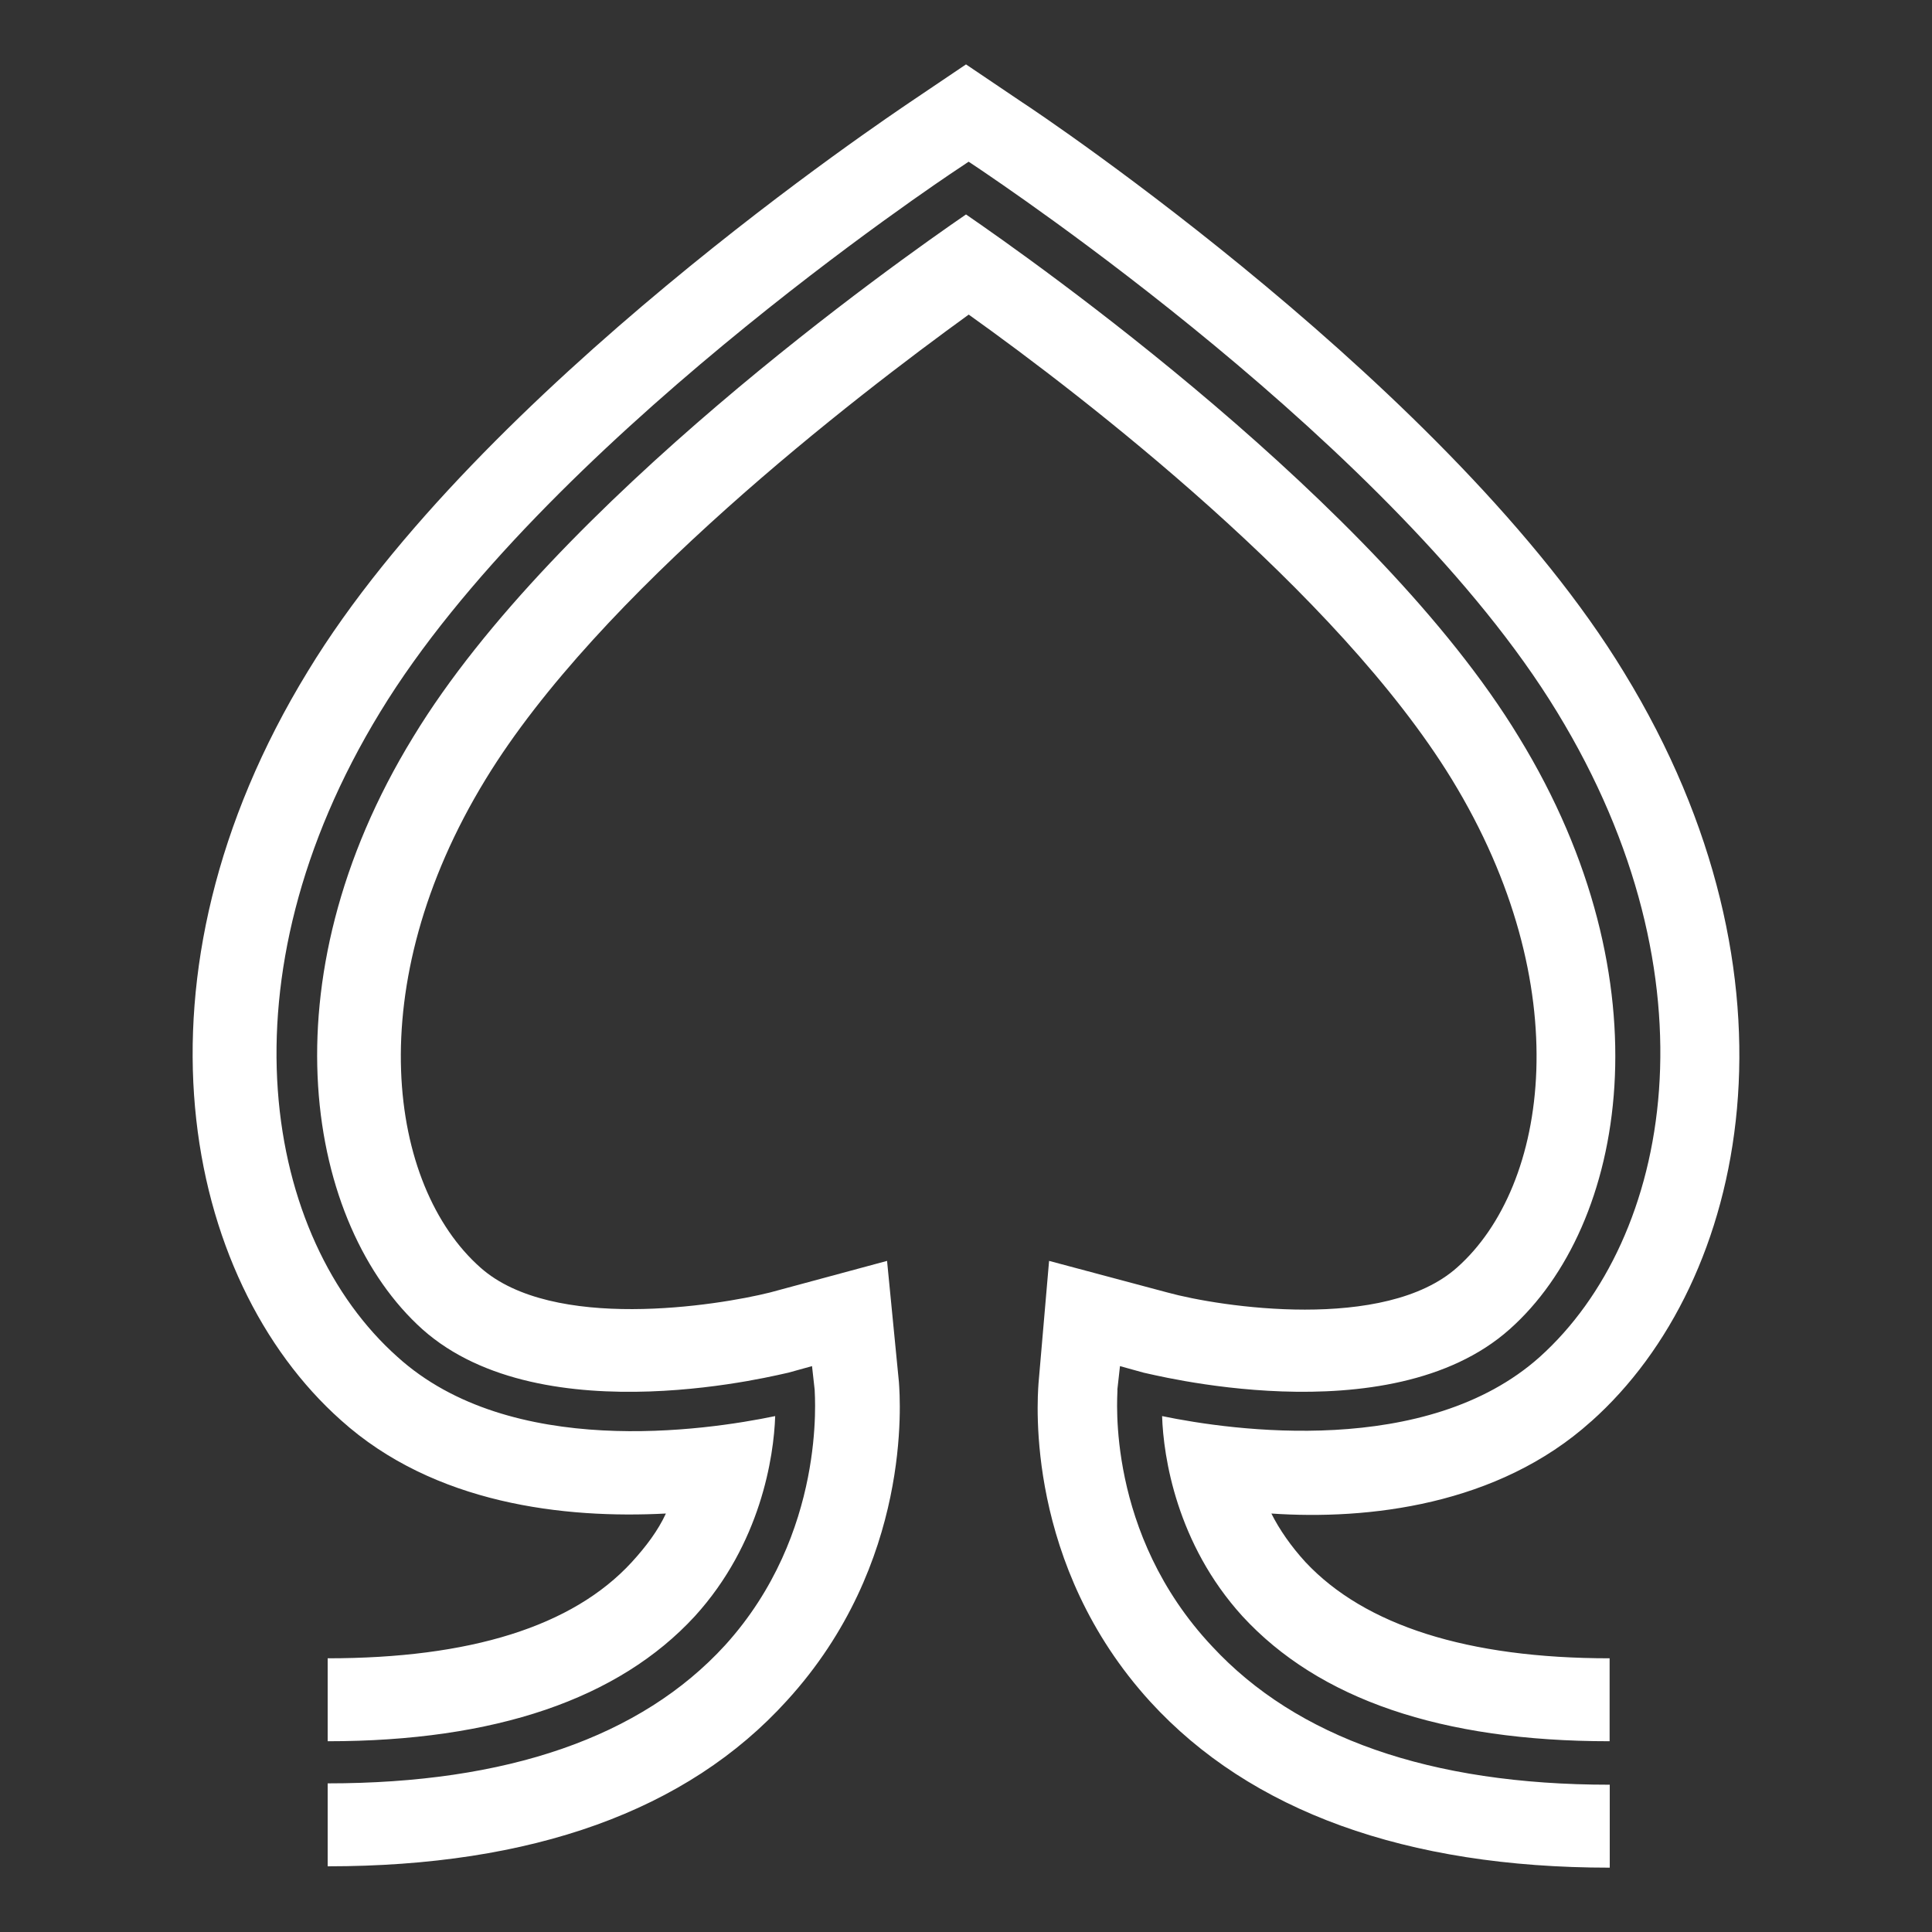 <?xml version="1.0" encoding="UTF-8"?>
<svg xmlns="http://www.w3.org/2000/svg" xmlns:xlink="http://www.w3.org/1999/xlink" id="Ebene_1" width="300" height="300" viewBox="0 0 300 300">
  <rect x="0" y="0" width="300" height="300" fill="#333333" stroke="none"/>
  <defs>
    <style>.cls-1{fill:none;}.cls-1,.cls-2{stroke-width:0px;}.cls-2{fill:#fff;}.cls-3{clip-path:url(#clippath);}</style>
    <clipPath id="clippath">
      <rect class="cls-1" width="300" height="300"></rect>
    </clipPath>
  </defs>
  <g id="spadegaming-signet-w">
    <g class="cls-3">
      <path id="signet" class="cls-2" d="M173.5,215.81l.41-3.68,3.68,1.02c.41,0,38.01,10.01,56.82-6.74,18.19-16.15,24.73-53.96,1.43-91.97-22.07-36.38-75.42-73.99-85.84-81.14-10.42,7.15-63.77,44.76-85.84,81.14-23.3,38.01-16.55,75.82,1.43,91.97,18.8,16.76,56.41,6.74,56.82,6.74l3.68-1.02.41,3.68c0,.82,1.84,22.28-13.9,39.65-13.08,14.31-33.93,21.46-61.72,21.46v12.88c31.68,0,55.8-8.58,71.33-25.75,19.42-21.26,17.58-46.6,17.37-49.46l-1.84-18.8-18.19,4.91c-8.18,2.04-33.72,6.13-44.96-3.88-14.31-12.67-18.8-43.74.82-75.82,17.58-28.82,57.23-59.27,75.01-72.15,17.78,12.67,57.23,43.12,75.01,72.15,19.62,32.09,15.12,63.15.82,75.82-11.24,10.01-36.79,6.13-44.96,3.88l-18.39-4.91-1.64,19.01c-.2,2.86-2.04,28.2,17.37,49.46,15.53,16.96,39.65,25.75,71.33,25.75v-12.88c-28,0-48.64-7.36-61.72-21.46-16.55-17.58-14.72-38.83-14.72-39.85ZM247.08,220.72c24.53-21.87,34.13-68.88,5.11-116.29-26.57-43.74-90.54-86.66-93.4-88.5l-8.79-5.93-8.79,5.93c-2.66,1.84-66.83,44.55-93.4,88.29-29.02,47.42-19.42,94.42,5.11,116.29,14.51,13.08,34.74,15.33,50.48,14.51-1.23,2.66-3.07,5.11-5.31,7.56-9.2,10.01-25.14,14.92-47.21,14.92v12.88c25.96,0,45.17-6.54,57.02-19.42,10.22-11.24,12.26-24.73,12.47-31.07-10.83,2.25-41.08,6.74-58.66-9.2-20.64-18.39-28-58.66-2.66-100.15,25.14-41.28,87.07-82.57,89.52-84.2l1.84-1.23,1.84,1.23c2.66,1.84,64.38,42.92,89.52,84.2,25.34,41.49,17.78,81.75-2.66,100.15-17.58,15.74-47.82,11.45-58.66,9.2.2,6.34,2.25,19.82,12.47,31.07,11.85,12.88,30.86,19.42,57.02,19.42v-12.88c-22.07,0-38.01-5.11-47.21-14.92-2.25-2.45-4.09-5.11-5.31-7.56,14.92,1.02,35.15-1.23,49.66-14.31Z"></path>
    </g>
  </g>
</svg>
